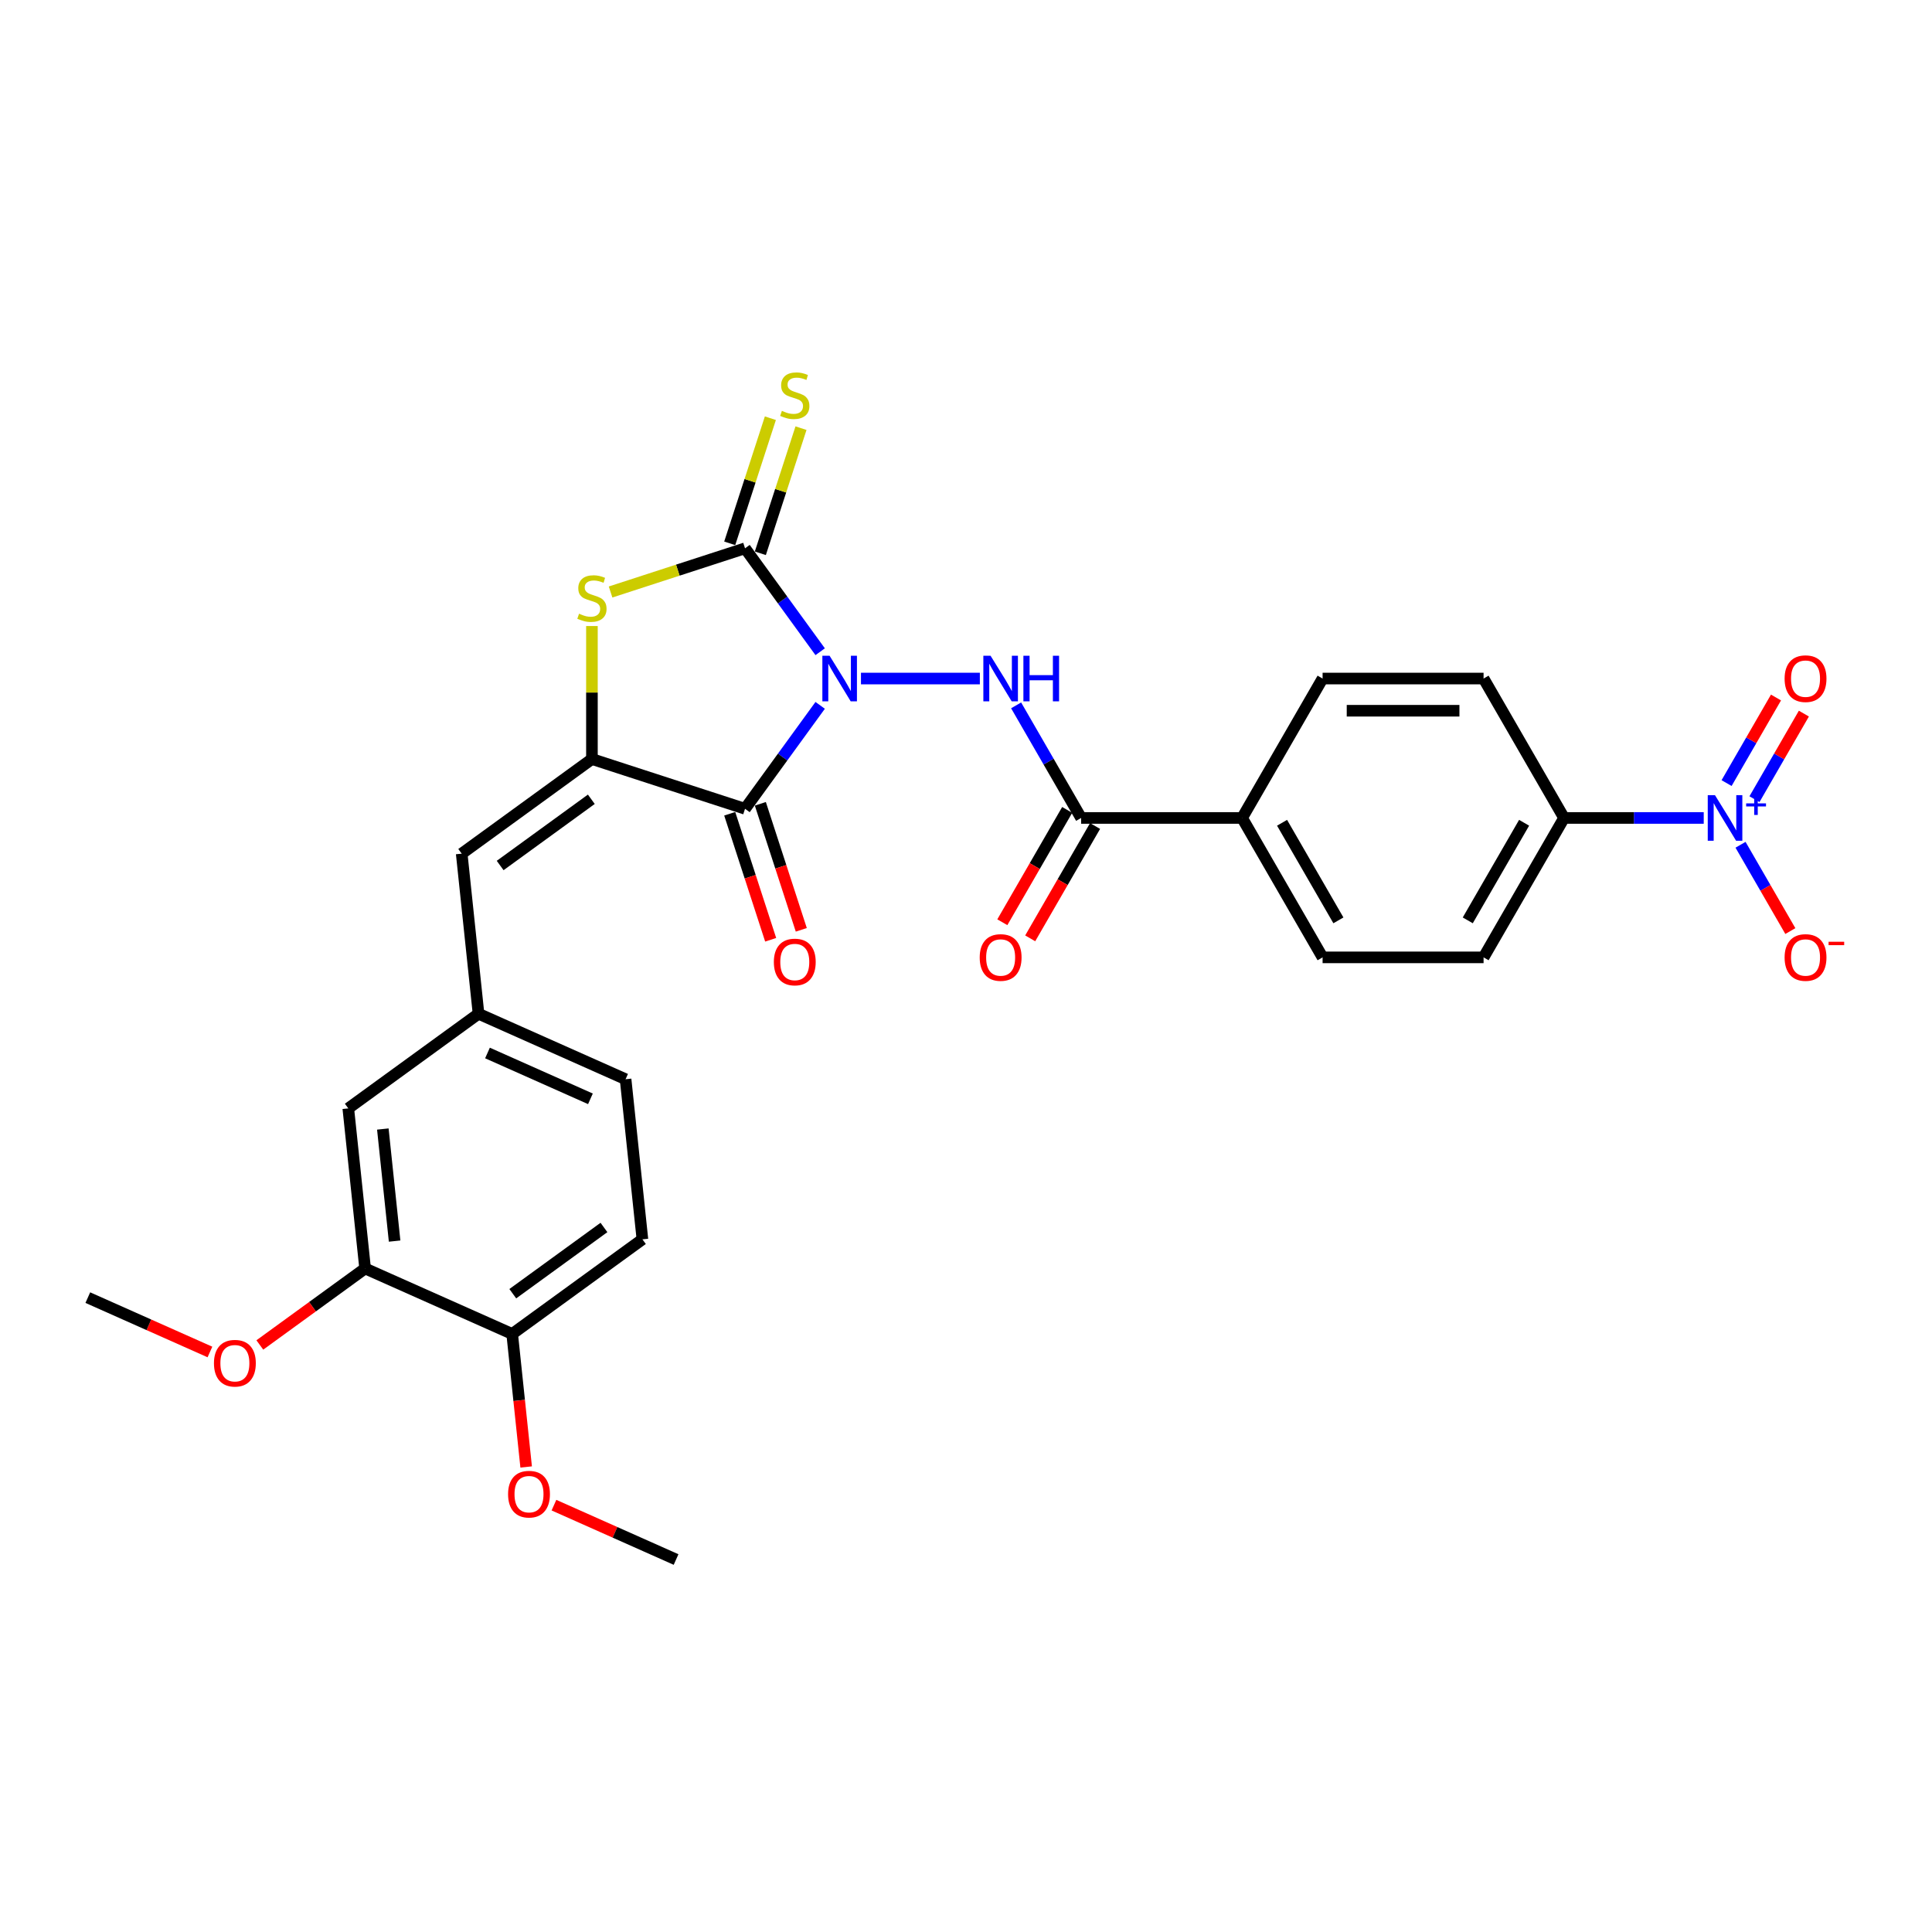 <?xml version='1.0' encoding='iso-8859-1'?>
<svg version='1.1' baseProfile='full'
              xmlns='http://www.w3.org/2000/svg'
                      xmlns:rdkit='http://www.rdkit.org/xml'
                      xmlns:xlink='http://www.w3.org/1999/xlink'
                  xml:space='preserve'
width='1000px' height='1000px' viewBox='0 0 1000 1000'>
<!-- END OF HEADER -->
<rect style='opacity:1.0;fill:#FFFFFF;stroke:none' width='1000' height='1000' x='0' y='0'> </rect>
<path class='bond-0' d='M 424.518,365.095 L 405.073,391.859' style='fill:none;fill-rule:evenodd;stroke:#0000FF;stroke-width:6px;stroke-linecap:butt;stroke-linejoin:miter;stroke-opacity:1' />
<path class='bond-0' d='M 405.073,391.859 L 385.628,418.623' style='fill:none;fill-rule:evenodd;stroke:#000000;stroke-width:6px;stroke-linecap:butt;stroke-linejoin:miter;stroke-opacity:1' />
<path class='bond-1' d='M 424.518,337.332 L 405.073,310.568' style='fill:none;fill-rule:evenodd;stroke:#0000FF;stroke-width:6px;stroke-linecap:butt;stroke-linejoin:miter;stroke-opacity:1' />
<path class='bond-1' d='M 405.073,310.568 L 385.628,283.804' style='fill:none;fill-rule:evenodd;stroke:#000000;stroke-width:6px;stroke-linecap:butt;stroke-linejoin:miter;stroke-opacity:1' />
<path class='bond-4' d='M 445.636,351.213 L 507.17,351.213' style='fill:none;fill-rule:evenodd;stroke:#0000FF;stroke-width:6px;stroke-linecap:butt;stroke-linejoin:miter;stroke-opacity:1' />
<path class='bond-2' d='M 385.628,418.623 L 306.383,392.875' style='fill:none;fill-rule:evenodd;stroke:#000000;stroke-width:6px;stroke-linecap:butt;stroke-linejoin:miter;stroke-opacity:1' />
<path class='bond-11' d='M 377.703,421.198 L 388.301,453.812' style='fill:none;fill-rule:evenodd;stroke:#000000;stroke-width:6px;stroke-linecap:butt;stroke-linejoin:miter;stroke-opacity:1' />
<path class='bond-11' d='M 388.301,453.812 L 398.898,486.427' style='fill:none;fill-rule:evenodd;stroke:#FF0000;stroke-width:6px;stroke-linecap:butt;stroke-linejoin:miter;stroke-opacity:1' />
<path class='bond-11' d='M 393.552,416.048 L 404.15,448.663' style='fill:none;fill-rule:evenodd;stroke:#000000;stroke-width:6px;stroke-linecap:butt;stroke-linejoin:miter;stroke-opacity:1' />
<path class='bond-11' d='M 404.15,448.663 L 414.747,481.278' style='fill:none;fill-rule:evenodd;stroke:#FF0000;stroke-width:6px;stroke-linecap:butt;stroke-linejoin:miter;stroke-opacity:1' />
<path class='bond-3' d='M 385.628,283.804 L 350.83,295.11' style='fill:none;fill-rule:evenodd;stroke:#000000;stroke-width:6px;stroke-linecap:butt;stroke-linejoin:miter;stroke-opacity:1' />
<path class='bond-3' d='M 350.83,295.11 L 316.032,306.417' style='fill:none;fill-rule:evenodd;stroke:#CCCC00;stroke-width:6px;stroke-linecap:butt;stroke-linejoin:miter;stroke-opacity:1' />
<path class='bond-8' d='M 393.552,286.378 L 404.074,253.997' style='fill:none;fill-rule:evenodd;stroke:#000000;stroke-width:6px;stroke-linecap:butt;stroke-linejoin:miter;stroke-opacity:1' />
<path class='bond-8' d='M 404.074,253.997 L 414.595,221.615' style='fill:none;fill-rule:evenodd;stroke:#CCCC00;stroke-width:6px;stroke-linecap:butt;stroke-linejoin:miter;stroke-opacity:1' />
<path class='bond-8' d='M 377.703,281.229 L 388.225,248.847' style='fill:none;fill-rule:evenodd;stroke:#000000;stroke-width:6px;stroke-linecap:butt;stroke-linejoin:miter;stroke-opacity:1' />
<path class='bond-8' d='M 388.225,248.847 L 398.746,216.466' style='fill:none;fill-rule:evenodd;stroke:#CCCC00;stroke-width:6px;stroke-linecap:butt;stroke-linejoin:miter;stroke-opacity:1' />
<path class='bond-7' d='M 306.383,392.875 L 238.974,441.85' style='fill:none;fill-rule:evenodd;stroke:#000000;stroke-width:6px;stroke-linecap:butt;stroke-linejoin:miter;stroke-opacity:1' />
<path class='bond-7' d='M 306.067,413.703 L 258.88,447.986' style='fill:none;fill-rule:evenodd;stroke:#000000;stroke-width:6px;stroke-linecap:butt;stroke-linejoin:miter;stroke-opacity:1' />
<path class='bond-29' d='M 306.383,392.875 L 306.383,358.454' style='fill:none;fill-rule:evenodd;stroke:#000000;stroke-width:6px;stroke-linecap:butt;stroke-linejoin:miter;stroke-opacity:1' />
<path class='bond-29' d='M 306.383,358.454 L 306.383,324.033' style='fill:none;fill-rule:evenodd;stroke:#CCCC00;stroke-width:6px;stroke-linecap:butt;stroke-linejoin:miter;stroke-opacity:1' />
<path class='bond-6' d='M 525.941,365.095 L 542.765,394.234' style='fill:none;fill-rule:evenodd;stroke:#0000FF;stroke-width:6px;stroke-linecap:butt;stroke-linejoin:miter;stroke-opacity:1' />
<path class='bond-6' d='M 542.765,394.234 L 559.588,423.373' style='fill:none;fill-rule:evenodd;stroke:#000000;stroke-width:6px;stroke-linecap:butt;stroke-linejoin:miter;stroke-opacity:1' />
<path class='bond-5' d='M 881.847,423.373 L 845.702,423.373' style='fill:none;fill-rule:evenodd;stroke:#0000FF;stroke-width:6px;stroke-linecap:butt;stroke-linejoin:miter;stroke-opacity:1' />
<path class='bond-5' d='M 845.702,423.373 L 809.556,423.373' style='fill:none;fill-rule:evenodd;stroke:#000000;stroke-width:6px;stroke-linecap:butt;stroke-linejoin:miter;stroke-opacity:1' />
<path class='bond-10' d='M 900.894,437.254 L 913.787,459.586' style='fill:none;fill-rule:evenodd;stroke:#0000FF;stroke-width:6px;stroke-linecap:butt;stroke-linejoin:miter;stroke-opacity:1' />
<path class='bond-10' d='M 913.787,459.586 L 926.681,481.918' style='fill:none;fill-rule:evenodd;stroke:#FF0000;stroke-width:6px;stroke-linecap:butt;stroke-linejoin:miter;stroke-opacity:1' />
<path class='bond-14' d='M 908.11,413.657 L 920.897,391.509' style='fill:none;fill-rule:evenodd;stroke:#0000FF;stroke-width:6px;stroke-linecap:butt;stroke-linejoin:miter;stroke-opacity:1' />
<path class='bond-14' d='M 920.897,391.509 L 933.685,369.36' style='fill:none;fill-rule:evenodd;stroke:#FF0000;stroke-width:6px;stroke-linecap:butt;stroke-linejoin:miter;stroke-opacity:1' />
<path class='bond-14' d='M 893.678,405.325 L 906.465,383.176' style='fill:none;fill-rule:evenodd;stroke:#0000FF;stroke-width:6px;stroke-linecap:butt;stroke-linejoin:miter;stroke-opacity:1' />
<path class='bond-14' d='M 906.465,383.176 L 919.253,361.028' style='fill:none;fill-rule:evenodd;stroke:#FF0000;stroke-width:6px;stroke-linecap:butt;stroke-linejoin:miter;stroke-opacity:1' />
<path class='bond-13' d='M 559.588,423.373 L 642.911,423.373' style='fill:none;fill-rule:evenodd;stroke:#000000;stroke-width:6px;stroke-linecap:butt;stroke-linejoin:miter;stroke-opacity:1' />
<path class='bond-16' d='M 552.372,419.207 L 535.587,448.279' style='fill:none;fill-rule:evenodd;stroke:#000000;stroke-width:6px;stroke-linecap:butt;stroke-linejoin:miter;stroke-opacity:1' />
<path class='bond-16' d='M 535.587,448.279 L 518.802,477.351' style='fill:none;fill-rule:evenodd;stroke:#FF0000;stroke-width:6px;stroke-linecap:butt;stroke-linejoin:miter;stroke-opacity:1' />
<path class='bond-16' d='M 566.804,427.539 L 550.019,456.611' style='fill:none;fill-rule:evenodd;stroke:#000000;stroke-width:6px;stroke-linecap:butt;stroke-linejoin:miter;stroke-opacity:1' />
<path class='bond-16' d='M 550.019,456.611 L 533.234,485.684' style='fill:none;fill-rule:evenodd;stroke:#FF0000;stroke-width:6px;stroke-linecap:butt;stroke-linejoin:miter;stroke-opacity:1' />
<path class='bond-15' d='M 238.974,441.85 L 247.683,524.717' style='fill:none;fill-rule:evenodd;stroke:#000000;stroke-width:6px;stroke-linecap:butt;stroke-linejoin:miter;stroke-opacity:1' />
<path class='bond-9' d='M 809.556,423.373 L 767.895,495.532' style='fill:none;fill-rule:evenodd;stroke:#000000;stroke-width:6px;stroke-linecap:butt;stroke-linejoin:miter;stroke-opacity:1' />
<path class='bond-9' d='M 788.875,425.864 L 759.712,476.376' style='fill:none;fill-rule:evenodd;stroke:#000000;stroke-width:6px;stroke-linecap:butt;stroke-linejoin:miter;stroke-opacity:1' />
<path class='bond-30' d='M 809.556,423.373 L 767.895,351.213' style='fill:none;fill-rule:evenodd;stroke:#000000;stroke-width:6px;stroke-linecap:butt;stroke-linejoin:miter;stroke-opacity:1' />
<path class='bond-12' d='M 188.983,656.559 L 180.274,573.693' style='fill:none;fill-rule:evenodd;stroke:#000000;stroke-width:6px;stroke-linecap:butt;stroke-linejoin:miter;stroke-opacity:1' />
<path class='bond-12' d='M 204.25,642.387 L 198.153,584.381' style='fill:none;fill-rule:evenodd;stroke:#000000;stroke-width:6px;stroke-linecap:butt;stroke-linejoin:miter;stroke-opacity:1' />
<path class='bond-25' d='M 188.983,656.559 L 161.736,676.355' style='fill:none;fill-rule:evenodd;stroke:#000000;stroke-width:6px;stroke-linecap:butt;stroke-linejoin:miter;stroke-opacity:1' />
<path class='bond-25' d='M 161.736,676.355 L 134.489,696.152' style='fill:none;fill-rule:evenodd;stroke:#FF0000;stroke-width:6px;stroke-linecap:butt;stroke-linejoin:miter;stroke-opacity:1' />
<path class='bond-31' d='M 188.983,656.559 L 265.102,690.45' style='fill:none;fill-rule:evenodd;stroke:#000000;stroke-width:6px;stroke-linecap:butt;stroke-linejoin:miter;stroke-opacity:1' />
<path class='bond-21' d='M 642.911,423.373 L 684.572,351.213' style='fill:none;fill-rule:evenodd;stroke:#000000;stroke-width:6px;stroke-linecap:butt;stroke-linejoin:miter;stroke-opacity:1' />
<path class='bond-22' d='M 642.911,423.373 L 684.572,495.532' style='fill:none;fill-rule:evenodd;stroke:#000000;stroke-width:6px;stroke-linecap:butt;stroke-linejoin:miter;stroke-opacity:1' />
<path class='bond-22' d='M 663.592,425.864 L 692.755,476.376' style='fill:none;fill-rule:evenodd;stroke:#000000;stroke-width:6px;stroke-linecap:butt;stroke-linejoin:miter;stroke-opacity:1' />
<path class='bond-17' d='M 247.683,524.717 L 180.274,573.693' style='fill:none;fill-rule:evenodd;stroke:#000000;stroke-width:6px;stroke-linecap:butt;stroke-linejoin:miter;stroke-opacity:1' />
<path class='bond-24' d='M 247.683,524.717 L 323.802,558.607' style='fill:none;fill-rule:evenodd;stroke:#000000;stroke-width:6px;stroke-linecap:butt;stroke-linejoin:miter;stroke-opacity:1' />
<path class='bond-24' d='M 252.323,545.024 L 305.606,568.748' style='fill:none;fill-rule:evenodd;stroke:#000000;stroke-width:6px;stroke-linecap:butt;stroke-linejoin:miter;stroke-opacity:1' />
<path class='bond-18' d='M 265.102,690.45 L 332.512,641.474' style='fill:none;fill-rule:evenodd;stroke:#000000;stroke-width:6px;stroke-linecap:butt;stroke-linejoin:miter;stroke-opacity:1' />
<path class='bond-18' d='M 265.419,669.621 L 312.605,635.338' style='fill:none;fill-rule:evenodd;stroke:#000000;stroke-width:6px;stroke-linecap:butt;stroke-linejoin:miter;stroke-opacity:1' />
<path class='bond-26' d='M 265.102,690.45 L 268.721,724.875' style='fill:none;fill-rule:evenodd;stroke:#000000;stroke-width:6px;stroke-linecap:butt;stroke-linejoin:miter;stroke-opacity:1' />
<path class='bond-26' d='M 268.721,724.875 L 272.339,759.301' style='fill:none;fill-rule:evenodd;stroke:#FF0000;stroke-width:6px;stroke-linecap:butt;stroke-linejoin:miter;stroke-opacity:1' />
<path class='bond-19' d='M 767.895,351.213 L 684.572,351.213' style='fill:none;fill-rule:evenodd;stroke:#000000;stroke-width:6px;stroke-linecap:butt;stroke-linejoin:miter;stroke-opacity:1' />
<path class='bond-19' d='M 755.397,367.878 L 697.071,367.878' style='fill:none;fill-rule:evenodd;stroke:#000000;stroke-width:6px;stroke-linecap:butt;stroke-linejoin:miter;stroke-opacity:1' />
<path class='bond-20' d='M 767.895,495.532 L 684.572,495.532' style='fill:none;fill-rule:evenodd;stroke:#000000;stroke-width:6px;stroke-linecap:butt;stroke-linejoin:miter;stroke-opacity:1' />
<path class='bond-23' d='M 332.512,641.474 L 323.802,558.607' style='fill:none;fill-rule:evenodd;stroke:#000000;stroke-width:6px;stroke-linecap:butt;stroke-linejoin:miter;stroke-opacity:1' />
<path class='bond-27' d='M 108.659,699.785 L 77.057,685.715' style='fill:none;fill-rule:evenodd;stroke:#FF0000;stroke-width:6px;stroke-linecap:butt;stroke-linejoin:miter;stroke-opacity:1' />
<path class='bond-27' d='M 77.057,685.715 L 45.455,671.645' style='fill:none;fill-rule:evenodd;stroke:#000000;stroke-width:6px;stroke-linecap:butt;stroke-linejoin:miter;stroke-opacity:1' />
<path class='bond-28' d='M 286.727,779.066 L 318.329,793.136' style='fill:none;fill-rule:evenodd;stroke:#FF0000;stroke-width:6px;stroke-linecap:butt;stroke-linejoin:miter;stroke-opacity:1' />
<path class='bond-28' d='M 318.329,793.136 L 349.931,807.206' style='fill:none;fill-rule:evenodd;stroke:#000000;stroke-width:6px;stroke-linecap:butt;stroke-linejoin:miter;stroke-opacity:1' />
<path  class='atom-0' d='M 429.388 339.415
L 437.12 351.913
Q 437.887 353.146, 439.12 355.379
Q 440.353 357.612, 440.42 357.746
L 440.42 339.415
L 443.553 339.415
L 443.553 363.012
L 440.32 363.012
L 432.021 349.347
Q 431.054 347.747, 430.021 345.914
Q 429.021 344.081, 428.721 343.514
L 428.721 363.012
L 425.655 363.012
L 425.655 339.415
L 429.388 339.415
' fill='#0000FF'/>
<path  class='atom-4' d='M 299.717 317.651
Q 299.984 317.751, 301.084 318.217
Q 302.184 318.684, 303.384 318.984
Q 304.617 319.251, 305.817 319.251
Q 308.05 319.251, 309.349 318.184
Q 310.649 317.084, 310.649 315.184
Q 310.649 313.885, 309.983 313.085
Q 309.349 312.285, 308.35 311.851
Q 307.35 311.418, 305.683 310.918
Q 303.584 310.285, 302.317 309.685
Q 301.084 309.085, 300.184 307.819
Q 299.317 306.552, 299.317 304.419
Q 299.317 301.453, 301.317 299.62
Q 303.35 297.787, 307.35 297.787
Q 310.083 297.787, 313.182 299.086
L 312.416 301.653
Q 309.583 300.486, 307.45 300.486
Q 305.15 300.486, 303.884 301.453
Q 302.617 302.386, 302.65 304.019
Q 302.65 305.286, 303.284 306.052
Q 303.95 306.819, 304.883 307.252
Q 305.85 307.685, 307.45 308.185
Q 309.583 308.852, 310.849 309.518
Q 312.116 310.185, 313.016 311.551
Q 313.949 312.885, 313.949 315.184
Q 313.949 318.451, 311.749 320.217
Q 309.583 321.95, 305.95 321.95
Q 303.85 321.95, 302.25 321.484
Q 300.684 321.05, 298.817 320.284
L 299.717 317.651
' fill='#CCCC00'/>
<path  class='atom-5' d='M 512.711 339.415
L 520.443 351.913
Q 521.21 353.146, 522.443 355.379
Q 523.676 357.612, 523.743 357.746
L 523.743 339.415
L 526.875 339.415
L 526.875 363.012
L 523.643 363.012
L 515.344 349.347
Q 514.377 347.747, 513.344 345.914
Q 512.344 344.081, 512.044 343.514
L 512.044 363.012
L 508.978 363.012
L 508.978 339.415
L 512.711 339.415
' fill='#0000FF'/>
<path  class='atom-5' d='M 529.708 339.415
L 532.908 339.415
L 532.908 349.447
L 544.973 349.447
L 544.973 339.415
L 548.173 339.415
L 548.173 363.012
L 544.973 363.012
L 544.973 352.113
L 532.908 352.113
L 532.908 363.012
L 529.708 363.012
L 529.708 339.415
' fill='#0000FF'/>
<path  class='atom-6' d='M 887.663 411.574
L 895.396 424.073
Q 896.162 425.306, 897.395 427.539
Q 898.629 429.772, 898.695 429.905
L 898.695 411.574
L 901.828 411.574
L 901.828 435.171
L 898.595 435.171
L 890.296 421.506
Q 889.33 419.907, 888.296 418.073
Q 887.297 416.24, 886.997 415.674
L 886.997 435.171
L 883.93 435.171
L 883.93 411.574
L 887.663 411.574
' fill='#0000FF'/>
<path  class='atom-6' d='M 903.808 415.828
L 907.965 415.828
L 907.965 411.45
L 909.813 411.45
L 909.813 415.828
L 914.081 415.828
L 914.081 417.412
L 909.813 417.412
L 909.813 421.811
L 907.965 421.811
L 907.965 417.412
L 903.808 417.412
L 903.808 415.828
' fill='#0000FF'/>
<path  class='atom-9' d='M 404.71 212.658
Q 404.977 212.758, 406.077 213.224
Q 407.177 213.691, 408.376 213.991
Q 409.61 214.258, 410.809 214.258
Q 413.043 214.258, 414.342 213.191
Q 415.642 212.091, 415.642 210.191
Q 415.642 208.892, 414.976 208.092
Q 414.342 207.292, 413.342 206.859
Q 412.343 206.425, 410.676 205.925
Q 408.576 205.292, 407.31 204.692
Q 406.077 204.092, 405.177 202.826
Q 404.31 201.559, 404.31 199.426
Q 404.31 196.46, 406.31 194.627
Q 408.343 192.794, 412.343 192.794
Q 415.076 192.794, 418.175 194.094
L 417.409 196.66
Q 414.576 195.493, 412.443 195.493
Q 410.143 195.493, 408.876 196.46
Q 407.61 197.393, 407.643 199.026
Q 407.643 200.293, 408.276 201.059
Q 408.943 201.826, 409.876 202.259
Q 410.843 202.692, 412.443 203.192
Q 414.576 203.859, 415.842 204.526
Q 417.109 205.192, 418.009 206.559
Q 418.942 207.892, 418.942 210.191
Q 418.942 213.458, 416.742 215.224
Q 414.576 216.957, 410.943 216.957
Q 408.843 216.957, 407.243 216.491
Q 405.677 216.057, 403.81 215.291
L 404.71 212.658
' fill='#CCCC00'/>
<path  class='atom-11' d='M 923.709 495.599
Q 923.709 489.933, 926.508 486.767
Q 929.308 483.601, 934.541 483.601
Q 939.773 483.601, 942.573 486.767
Q 945.373 489.933, 945.373 495.599
Q 945.373 501.332, 942.54 504.598
Q 939.707 507.831, 934.541 507.831
Q 929.341 507.831, 926.508 504.598
Q 923.709 501.365, 923.709 495.599
M 934.541 505.165
Q 938.14 505.165, 940.073 502.765
Q 942.04 500.332, 942.04 495.599
Q 942.04 490.966, 940.073 488.633
Q 938.14 486.267, 934.541 486.267
Q 930.941 486.267, 928.975 488.6
Q 927.042 490.933, 927.042 495.599
Q 927.042 500.365, 928.975 502.765
Q 930.941 505.165, 934.541 505.165
' fill='#FF0000'/>
<path  class='atom-11' d='M 946.472 487.452
L 954.545 487.452
L 954.545 489.212
L 946.472 489.212
L 946.472 487.452
' fill='#FF0000'/>
<path  class='atom-12' d='M 400.544 497.934
Q 400.544 492.268, 403.344 489.102
Q 406.143 485.936, 411.376 485.936
Q 416.609 485.936, 419.408 489.102
Q 422.208 492.268, 422.208 497.934
Q 422.208 503.667, 419.375 506.933
Q 416.542 510.166, 411.376 510.166
Q 406.177 510.166, 403.344 506.933
Q 400.544 503.7, 400.544 497.934
M 411.376 507.5
Q 414.976 507.5, 416.909 505.1
Q 418.875 502.667, 418.875 497.934
Q 418.875 493.301, 416.909 490.968
Q 414.976 488.602, 411.376 488.602
Q 407.777 488.602, 405.81 490.935
Q 403.877 493.268, 403.877 497.934
Q 403.877 502.7, 405.81 505.1
Q 407.777 507.5, 411.376 507.5
' fill='#FF0000'/>
<path  class='atom-15' d='M 923.709 351.28
Q 923.709 345.614, 926.508 342.448
Q 929.308 339.281, 934.541 339.281
Q 939.773 339.281, 942.573 342.448
Q 945.373 345.614, 945.373 351.28
Q 945.373 357.012, 942.54 360.279
Q 939.707 363.512, 934.541 363.512
Q 929.341 363.512, 926.508 360.279
Q 923.709 357.046, 923.709 351.28
M 934.541 360.845
Q 938.14 360.845, 940.073 358.446
Q 942.04 356.013, 942.04 351.28
Q 942.04 346.647, 940.073 344.314
Q 938.14 341.948, 934.541 341.948
Q 930.941 341.948, 928.975 344.281
Q 927.042 346.614, 927.042 351.28
Q 927.042 356.046, 928.975 358.446
Q 930.941 360.845, 934.541 360.845
' fill='#FF0000'/>
<path  class='atom-17' d='M 507.095 495.599
Q 507.095 489.933, 509.894 486.767
Q 512.694 483.601, 517.927 483.601
Q 523.159 483.601, 525.959 486.767
Q 528.759 489.933, 528.759 495.599
Q 528.759 501.332, 525.926 504.598
Q 523.093 507.831, 517.927 507.831
Q 512.727 507.831, 509.894 504.598
Q 507.095 501.365, 507.095 495.599
M 517.927 505.165
Q 521.526 505.165, 523.459 502.765
Q 525.426 500.332, 525.426 495.599
Q 525.426 490.966, 523.459 488.633
Q 521.526 486.267, 517.927 486.267
Q 514.327 486.267, 512.361 488.6
Q 510.428 490.933, 510.428 495.599
Q 510.428 500.365, 512.361 502.765
Q 514.327 505.165, 517.927 505.165
' fill='#FF0000'/>
<path  class='atom-26' d='M 110.742 705.602
Q 110.742 699.936, 113.541 696.769
Q 116.341 693.603, 121.574 693.603
Q 126.806 693.603, 129.606 696.769
Q 132.406 699.936, 132.406 705.602
Q 132.406 711.334, 129.573 714.601
Q 126.74 717.833, 121.574 717.833
Q 116.374 717.833, 113.541 714.601
Q 110.742 711.368, 110.742 705.602
M 121.574 715.167
Q 125.173 715.167, 127.106 712.767
Q 129.073 710.334, 129.073 705.602
Q 129.073 700.969, 127.106 698.636
Q 125.173 696.269, 121.574 696.269
Q 117.974 696.269, 116.008 698.603
Q 114.075 700.936, 114.075 705.602
Q 114.075 710.368, 116.008 712.767
Q 117.974 715.167, 121.574 715.167
' fill='#FF0000'/>
<path  class='atom-27' d='M 262.98 773.383
Q 262.98 767.717, 265.78 764.55
Q 268.579 761.384, 273.812 761.384
Q 279.045 761.384, 281.844 764.55
Q 284.644 767.717, 284.644 773.383
Q 284.644 779.115, 281.811 782.381
Q 278.978 785.614, 273.812 785.614
Q 268.613 785.614, 265.78 782.381
Q 262.98 779.148, 262.98 773.383
M 273.812 782.948
Q 277.412 782.948, 279.345 780.548
Q 281.311 778.115, 281.311 773.383
Q 281.311 768.75, 279.345 766.417
Q 277.412 764.05, 273.812 764.05
Q 270.213 764.05, 268.246 766.383
Q 266.313 768.716, 266.313 773.383
Q 266.313 778.149, 268.246 780.548
Q 270.213 782.948, 273.812 782.948
' fill='#FF0000'/>
</svg>
